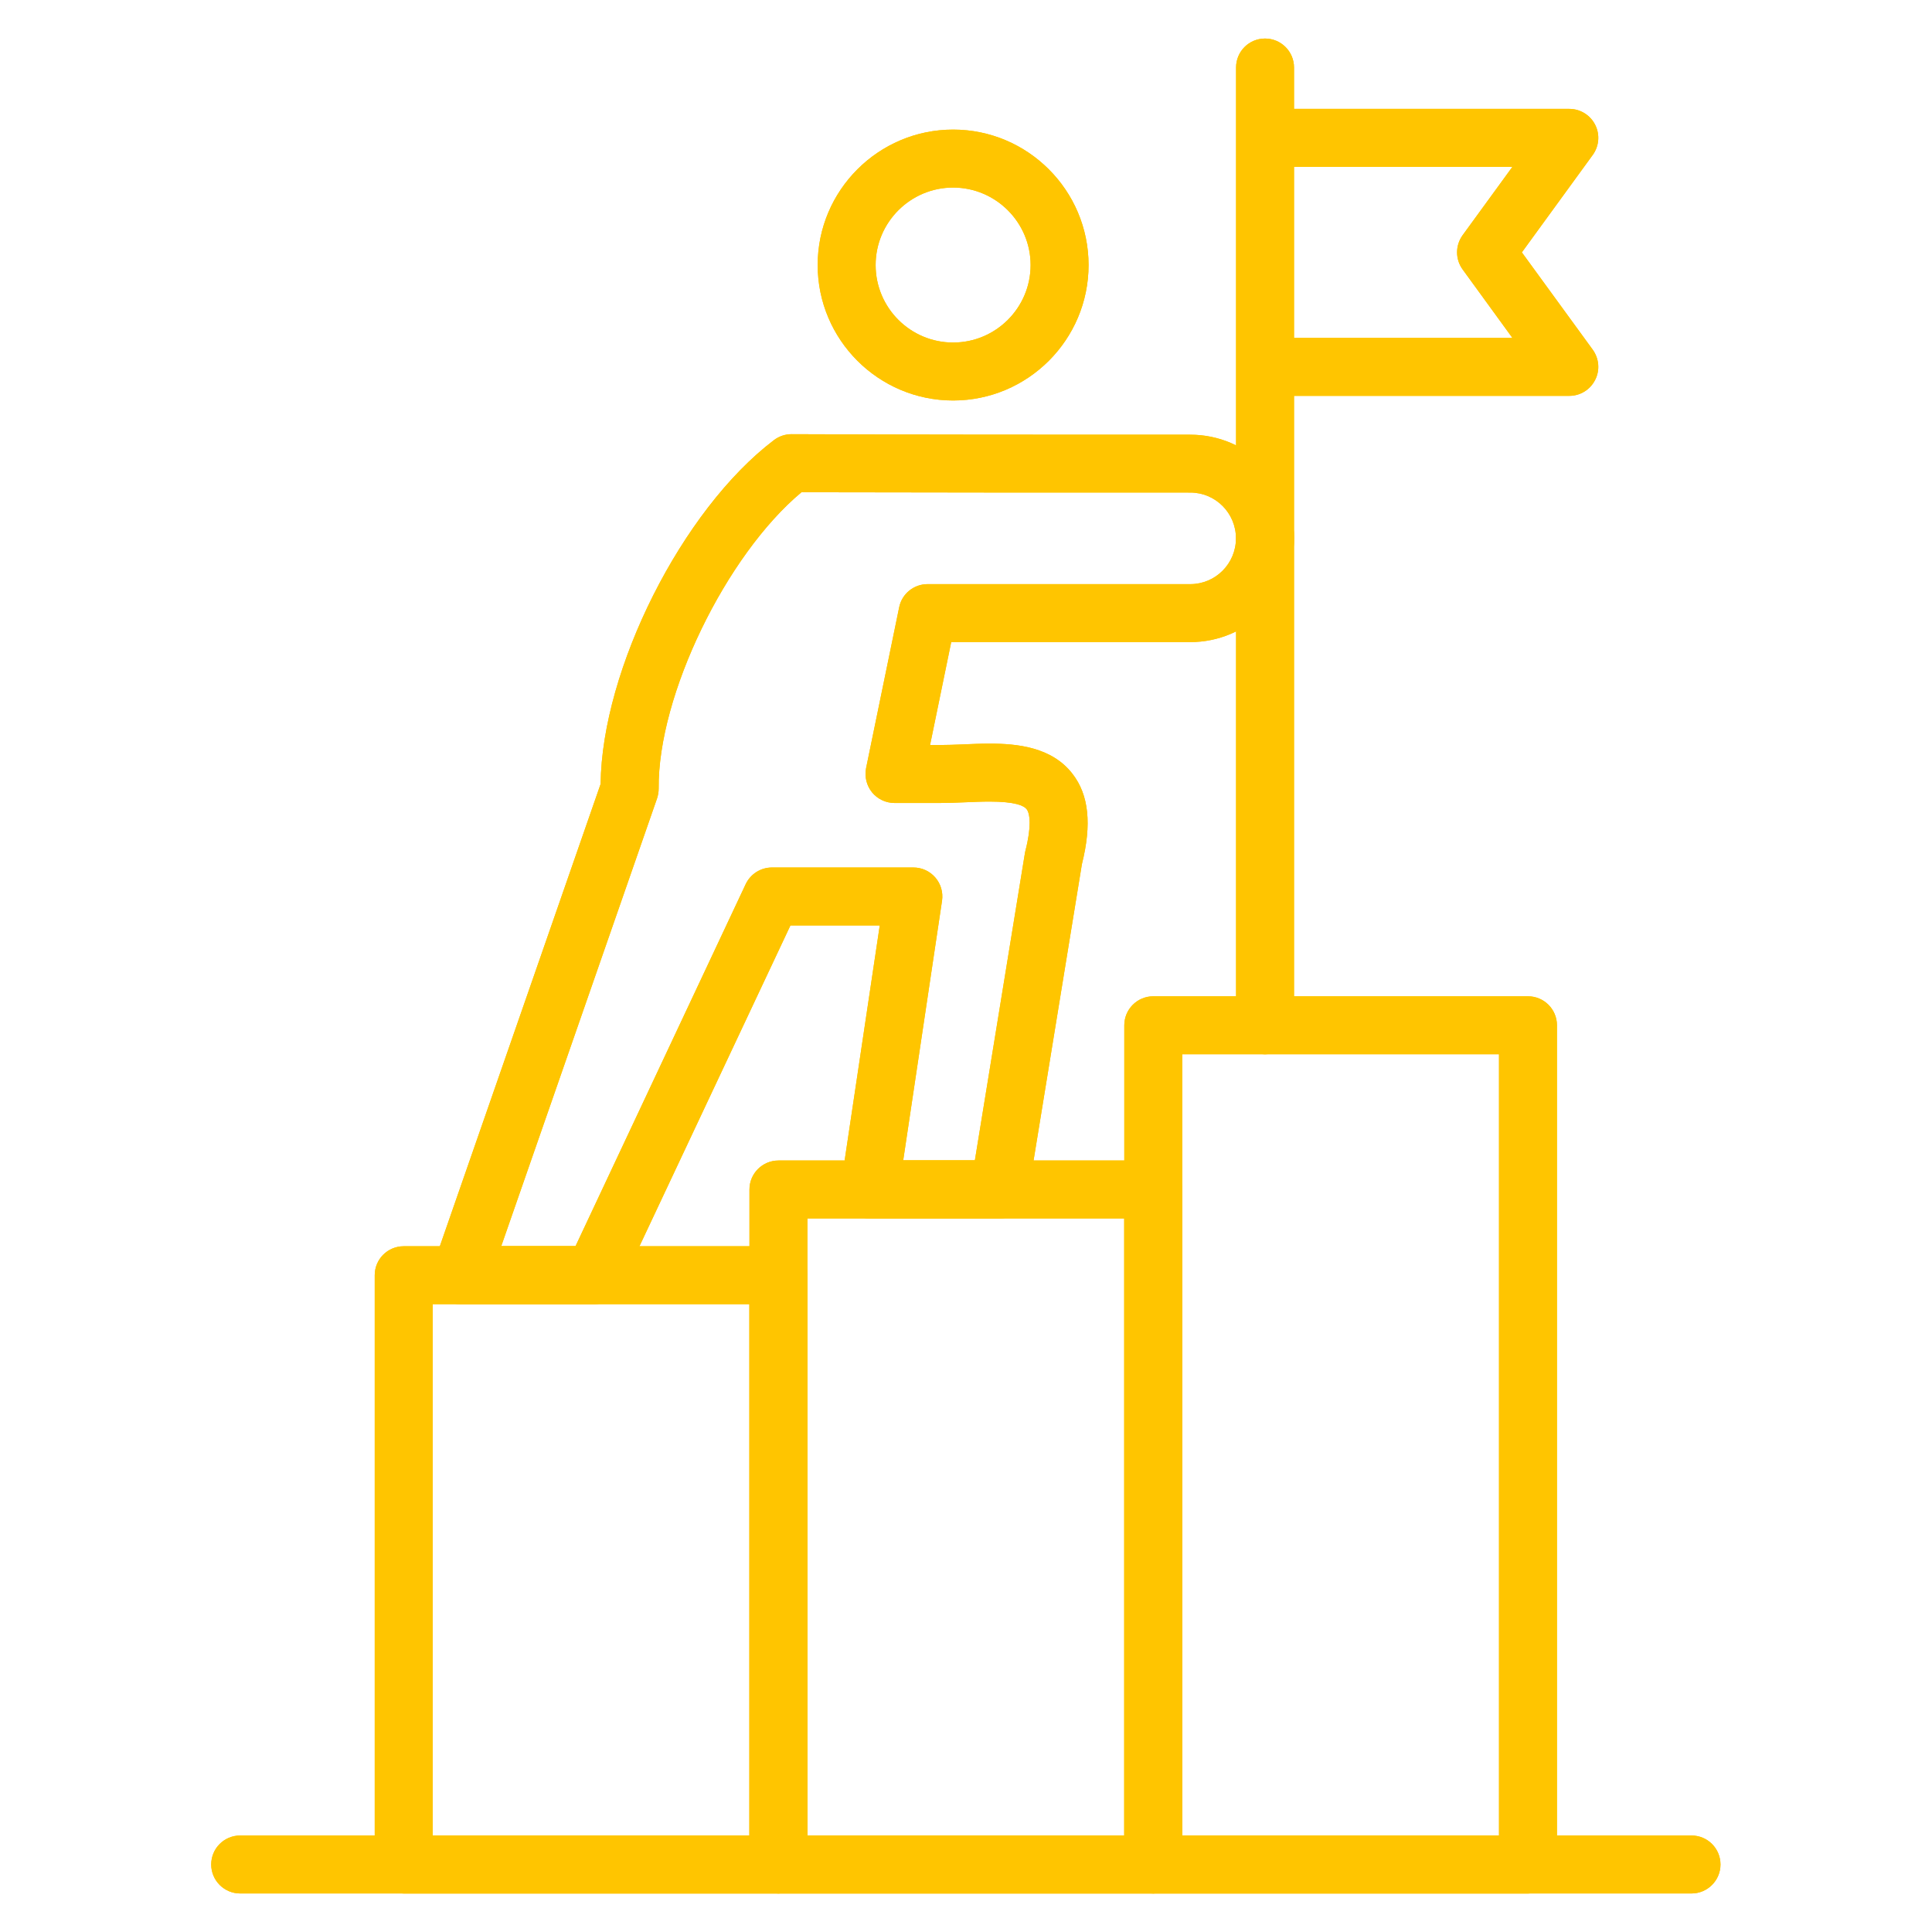 <svg xmlns="http://www.w3.org/2000/svg" xmlns:xlink="http://www.w3.org/1999/xlink" width="100" zoomAndPan="magnify" viewBox="0 0 75 75" height="100" preserveAspectRatio="xMidYMid meet" version="1.2"><defs><clipPath id="d5f9a4d682"><path d="M 8.156 71 L 67 71 L 67 73.504 L 8.156 73.504 Z M 8.156 71 "/></clipPath><clipPath id="acb20c9e14"><path d="M 47 1.496 L 63 1.496 L 63 41 L 47 41 Z M 47 1.496 "/></clipPath><clipPath id="3353379ce3"><path d="M 43 38 L 61 38 L 61 73.504 L 43 73.504 Z M 43 38 "/></clipPath><clipPath id="756f928e62"><path d="M 29 45 L 46 45 L 46 73.504 L 29 73.504 Z M 29 45 "/></clipPath><clipPath id="3b2f664e88"><path d="M 14 48 L 32 48 L 32 73.504 L 14 73.504 Z M 14 48 "/></clipPath><clipPath id="47be6782ed"><path d="M 8.156 71 L 67 71 L 67 73.504 L 8.156 73.504 Z M 8.156 71 "/></clipPath><clipPath id="ee7da5b216"><path d="M 47 1.496 L 63 1.496 L 63 41 L 47 41 Z M 47 1.496 "/></clipPath><clipPath id="2cbd0bfcf7"><path d="M 43 38 L 61 38 L 61 73.504 L 43 73.504 Z M 43 38 "/></clipPath><clipPath id="83bac58a0f"><path d="M 29 45 L 46 45 L 46 73.504 L 29 73.504 Z M 29 45 "/></clipPath><clipPath id="c6abf68ba8"><path d="M 14 48 L 32 48 L 32 73.504 L 14 73.504 Z M 14 48 "/></clipPath></defs><g id="6f59f246fc"><path style=" stroke:none;fill-rule:evenodd;fill:#ffc500;fill-opacity:1;" d="M 23.055 50.629 L 17.875 50.629 C 17.508 50.629 17.168 50.453 16.957 50.152 C 16.746 49.855 16.691 49.477 16.812 49.133 L 23.316 30.434 C 23.367 25.984 26.469 19.801 30.043 17.086 C 30.238 16.938 30.477 16.855 30.723 16.855 C 30.723 16.855 30.723 16.855 30.727 16.855 C 35.422 16.875 41.133 16.875 46.207 16.875 C 48.426 16.875 50.234 18.68 50.234 20.898 C 50.234 23.121 48.426 24.926 46.207 24.926 L 36.926 24.926 L 36.105 28.922 L 36.477 28.922 C 36.762 28.922 37.062 28.91 37.367 28.898 C 37.715 28.883 38.066 28.867 38.41 28.867 C 39.488 28.867 40.832 29 41.633 30.039 C 42.27 30.855 42.387 32.004 42 33.543 L 39.91 46.355 C 39.82 46.898 39.352 47.301 38.797 47.301 L 33.758 47.301 C 33.43 47.301 33.117 47.156 32.906 46.91 C 32.691 46.66 32.594 46.332 32.645 46.008 L 34.152 35.926 L 30.684 35.926 L 24.07 49.98 C 23.887 50.375 23.488 50.629 23.055 50.629 Z M 19.457 48.379 L 22.34 48.379 L 28.949 34.32 C 29.137 33.926 29.531 33.676 29.969 33.676 L 35.457 33.676 C 35.785 33.676 36.094 33.816 36.309 34.066 C 36.523 34.312 36.617 34.641 36.57 34.965 L 35.062 45.047 L 37.844 45.047 L 39.785 33.133 C 39.793 33.098 39.797 33.066 39.805 33.031 C 40.047 32.102 39.988 31.586 39.855 31.414 C 39.75 31.277 39.414 31.117 38.41 31.117 C 38.098 31.117 37.777 31.133 37.461 31.145 C 37.125 31.16 36.793 31.172 36.477 31.172 L 34.727 31.172 C 34.387 31.172 34.066 31.02 33.852 30.758 C 33.641 30.496 33.555 30.152 33.621 29.82 L 34.906 23.574 C 35.012 23.051 35.473 22.676 36.008 22.676 L 46.207 22.676 C 47.188 22.676 47.98 21.879 47.98 20.898 C 47.98 19.918 47.188 19.121 46.207 19.121 C 41.27 19.121 35.734 19.121 31.113 19.109 C 28.188 21.547 25.531 27.004 25.57 30.609 C 25.57 30.742 25.547 30.871 25.508 30.992 Z M 19.457 48.379 "/><path style=" stroke:none;fill-rule:evenodd;fill:#ffc500;fill-opacity:1;" d="M 37 15.547 C 34.102 15.547 31.742 13.188 31.742 10.289 C 31.742 7.391 34.102 5.031 37 5.031 C 39.898 5.031 42.258 7.391 42.258 10.289 C 42.258 13.188 39.898 15.547 37 15.547 Z M 37 7.281 C 35.34 7.281 33.992 8.633 33.992 10.289 C 33.992 11.949 35.34 13.297 37 13.297 C 38.656 13.297 40.008 11.949 40.008 10.289 C 40.008 8.633 38.656 7.281 37 7.281 Z M 37 7.281 "/><g clip-rule="nonzero" clip-path="url(#d5f9a4d682)"><path style=" stroke:none;fill-rule:evenodd;fill:#ffc500;fill-opacity:1;" d="M 65.664 73.504 L 9.324 73.504 C 8.703 73.504 8.199 73 8.199 72.379 C 8.199 71.754 8.703 71.254 9.324 71.254 L 65.664 71.254 C 66.285 71.254 66.789 71.754 66.789 72.379 C 66.789 73 66.285 73.504 65.664 73.504 Z M 65.664 73.504 "/></g><g clip-rule="nonzero" clip-path="url(#acb20c9e14)"><path style=" stroke:none;fill-rule:evenodd;fill:#ffc500;fill-opacity:1;" d="M 49.109 40.926 C 48.484 40.926 47.984 40.422 47.984 39.801 L 47.984 2.621 C 47.984 2 48.484 1.496 49.109 1.496 C 49.73 1.496 50.234 2 50.234 2.621 L 50.234 4.227 L 60.922 4.227 C 61.344 4.227 61.73 4.465 61.922 4.84 C 62.117 5.219 62.078 5.672 61.832 6.012 L 59.078 9.797 L 61.832 13.578 C 62.078 13.922 62.117 14.375 61.922 14.75 C 61.73 15.129 61.344 15.367 60.922 15.367 L 50.234 15.367 L 50.234 39.801 C 50.234 40.422 49.73 40.926 49.109 40.926 Z M 50.234 13.117 L 58.711 13.117 L 56.777 10.457 C 56.492 10.062 56.492 9.531 56.777 9.133 L 58.711 6.477 L 50.234 6.477 Z M 50.234 13.117 "/></g><g clip-rule="nonzero" clip-path="url(#3353379ce3)"><path style=" stroke:none;fill-rule:evenodd;fill:#ffc500;fill-opacity:1;" d="M 59.316 73.504 L 44.77 73.504 C 44.148 73.504 43.645 73 43.645 72.379 L 43.645 39.801 C 43.645 39.18 44.148 38.676 44.77 38.676 L 59.316 38.676 C 59.938 38.676 60.441 39.18 60.441 39.801 L 60.441 72.379 C 60.441 73 59.938 73.504 59.316 73.504 Z M 45.895 71.254 L 58.191 71.254 L 58.191 40.926 L 45.895 40.926 Z M 45.895 71.254 "/></g><g clip-rule="nonzero" clip-path="url(#756f928e62)"><path style=" stroke:none;fill-rule:evenodd;fill:#ffc500;fill-opacity:1;" d="M 44.77 73.504 L 30.219 73.504 C 29.598 73.504 29.094 73 29.094 72.379 L 29.094 46.176 C 29.094 45.555 29.598 45.051 30.219 45.051 L 44.77 45.051 C 45.391 45.051 45.895 45.555 45.895 46.176 L 45.895 72.379 C 45.895 73 45.391 73.504 44.77 73.504 Z M 31.344 71.254 L 43.645 71.254 L 43.645 47.301 L 31.344 47.301 Z M 31.344 71.254 "/></g><g clip-rule="nonzero" clip-path="url(#3b2f664e88)"><path style=" stroke:none;fill-rule:evenodd;fill:#ffc500;fill-opacity:1;" d="M 30.219 73.504 L 15.672 73.504 C 15.051 73.504 14.547 73 14.547 72.379 L 14.547 49.504 C 14.547 48.879 15.051 48.379 15.672 48.379 L 30.219 48.379 C 30.844 48.379 31.344 48.879 31.344 49.504 L 31.344 72.379 C 31.344 73 30.84 73.504 30.219 73.504 Z M 16.797 71.254 L 29.094 71.254 L 29.094 50.629 L 16.797 50.629 Z M 16.797 71.254 "/></g><path style=" stroke:none;fill-rule:evenodd;fill:#ffc500;fill-opacity:1;" d="M 23.055 50.629 L 17.875 50.629 C 17.508 50.629 17.168 50.453 16.957 50.152 C 16.746 49.855 16.691 49.477 16.812 49.133 L 23.316 30.434 C 23.367 25.984 26.469 19.801 30.043 17.086 C 30.238 16.938 30.477 16.855 30.723 16.855 C 30.723 16.855 30.723 16.855 30.727 16.855 C 35.422 16.875 41.133 16.875 46.207 16.875 C 48.426 16.875 50.234 18.68 50.234 20.898 C 50.234 23.121 48.426 24.926 46.207 24.926 L 36.926 24.926 L 36.105 28.922 L 36.477 28.922 C 36.762 28.922 37.062 28.91 37.367 28.898 C 37.715 28.883 38.066 28.867 38.41 28.867 C 39.488 28.867 40.832 29 41.633 30.039 C 42.27 30.855 42.387 32.004 42 33.543 L 39.91 46.355 C 39.82 46.898 39.352 47.301 38.797 47.301 L 33.758 47.301 C 33.43 47.301 33.117 47.156 32.906 46.91 C 32.691 46.66 32.594 46.332 32.645 46.008 L 34.152 35.926 L 30.684 35.926 L 24.07 49.98 C 23.887 50.375 23.488 50.629 23.055 50.629 Z M 19.457 48.379 L 22.34 48.379 L 28.949 34.32 C 29.137 33.926 29.531 33.676 29.969 33.676 L 35.457 33.676 C 35.785 33.676 36.094 33.816 36.309 34.066 C 36.523 34.312 36.617 34.641 36.57 34.965 L 35.062 45.047 L 37.844 45.047 L 39.785 33.133 C 39.793 33.098 39.797 33.066 39.805 33.031 C 40.047 32.102 39.988 31.586 39.855 31.414 C 39.75 31.277 39.414 31.117 38.41 31.117 C 38.098 31.117 37.777 31.133 37.461 31.145 C 37.125 31.16 36.793 31.172 36.477 31.172 L 34.727 31.172 C 34.387 31.172 34.066 31.02 33.852 30.758 C 33.641 30.496 33.555 30.152 33.621 29.82 L 34.906 23.574 C 35.012 23.051 35.473 22.676 36.008 22.676 L 46.207 22.676 C 47.188 22.676 47.98 21.879 47.98 20.898 C 47.98 19.918 47.188 19.121 46.207 19.121 C 41.27 19.121 35.734 19.121 31.113 19.109 C 28.188 21.547 25.531 27.004 25.57 30.609 C 25.57 30.742 25.547 30.871 25.508 30.992 Z M 19.457 48.379 "/><path style=" stroke:none;fill-rule:evenodd;fill:#ffc500;fill-opacity:1;" d="M 37 15.547 C 34.102 15.547 31.742 13.188 31.742 10.289 C 31.742 7.391 34.102 5.031 37 5.031 C 39.898 5.031 42.258 7.391 42.258 10.289 C 42.258 13.188 39.898 15.547 37 15.547 Z M 37 7.281 C 35.34 7.281 33.992 8.633 33.992 10.289 C 33.992 11.949 35.34 13.297 37 13.297 C 38.656 13.297 40.008 11.949 40.008 10.289 C 40.008 8.633 38.656 7.281 37 7.281 Z M 37 7.281 "/><g clip-rule="nonzero" clip-path="url(#47be6782ed)"><path style=" stroke:none;fill-rule:evenodd;fill:#ffc500;fill-opacity:1;" d="M 65.664 73.504 L 9.324 73.504 C 8.703 73.504 8.199 73 8.199 72.379 C 8.199 71.754 8.703 71.254 9.324 71.254 L 65.664 71.254 C 66.285 71.254 66.789 71.754 66.789 72.379 C 66.789 73 66.285 73.504 65.664 73.504 Z M 65.664 73.504 "/></g><g clip-rule="nonzero" clip-path="url(#ee7da5b216)"><path style=" stroke:none;fill-rule:evenodd;fill:#ffc500;fill-opacity:1;" d="M 49.109 40.926 C 48.484 40.926 47.984 40.422 47.984 39.801 L 47.984 2.621 C 47.984 2 48.484 1.496 49.109 1.496 C 49.73 1.496 50.234 2 50.234 2.621 L 50.234 4.227 L 60.922 4.227 C 61.344 4.227 61.73 4.465 61.922 4.84 C 62.117 5.219 62.078 5.672 61.832 6.012 L 59.078 9.797 L 61.832 13.578 C 62.078 13.922 62.117 14.375 61.922 14.75 C 61.73 15.129 61.344 15.367 60.922 15.367 L 50.234 15.367 L 50.234 39.801 C 50.234 40.422 49.73 40.926 49.109 40.926 Z M 50.234 13.117 L 58.711 13.117 L 56.777 10.457 C 56.492 10.062 56.492 9.531 56.777 9.133 L 58.711 6.477 L 50.234 6.477 Z M 50.234 13.117 "/></g><g clip-rule="nonzero" clip-path="url(#2cbd0bfcf7)"><path style=" stroke:none;fill-rule:evenodd;fill:#ffc500;fill-opacity:1;" d="M 59.316 73.504 L 44.77 73.504 C 44.148 73.504 43.645 73 43.645 72.379 L 43.645 39.801 C 43.645 39.18 44.148 38.676 44.77 38.676 L 59.316 38.676 C 59.938 38.676 60.441 39.18 60.441 39.801 L 60.441 72.379 C 60.441 73 59.938 73.504 59.316 73.504 Z M 45.895 71.254 L 58.191 71.254 L 58.191 40.926 L 45.895 40.926 Z M 45.895 71.254 "/></g><g clip-rule="nonzero" clip-path="url(#83bac58a0f)"><path style=" stroke:none;fill-rule:evenodd;fill:#ffc500;fill-opacity:1;" d="M 44.77 73.504 L 30.219 73.504 C 29.598 73.504 29.094 73 29.094 72.379 L 29.094 46.176 C 29.094 45.555 29.598 45.051 30.219 45.051 L 44.77 45.051 C 45.391 45.051 45.895 45.555 45.895 46.176 L 45.895 72.379 C 45.895 73 45.391 73.504 44.77 73.504 Z M 31.344 71.254 L 43.645 71.254 L 43.645 47.301 L 31.344 47.301 Z M 31.344 71.254 "/></g><g clip-rule="nonzero" clip-path="url(#c6abf68ba8)"><path style=" stroke:none;fill-rule:evenodd;fill:#ffc500;fill-opacity:1;" d="M 30.219 73.504 L 15.672 73.504 C 15.051 73.504 14.547 73 14.547 72.379 L 14.547 49.504 C 14.547 48.879 15.051 48.379 15.672 48.379 L 30.219 48.379 C 30.844 48.379 31.344 48.879 31.344 49.504 L 31.344 72.379 C 31.344 73 30.84 73.504 30.219 73.504 Z M 16.797 71.254 L 29.094 71.254 L 29.094 50.629 L 16.797 50.629 Z M 16.797 71.254 "/></g></g></svg>